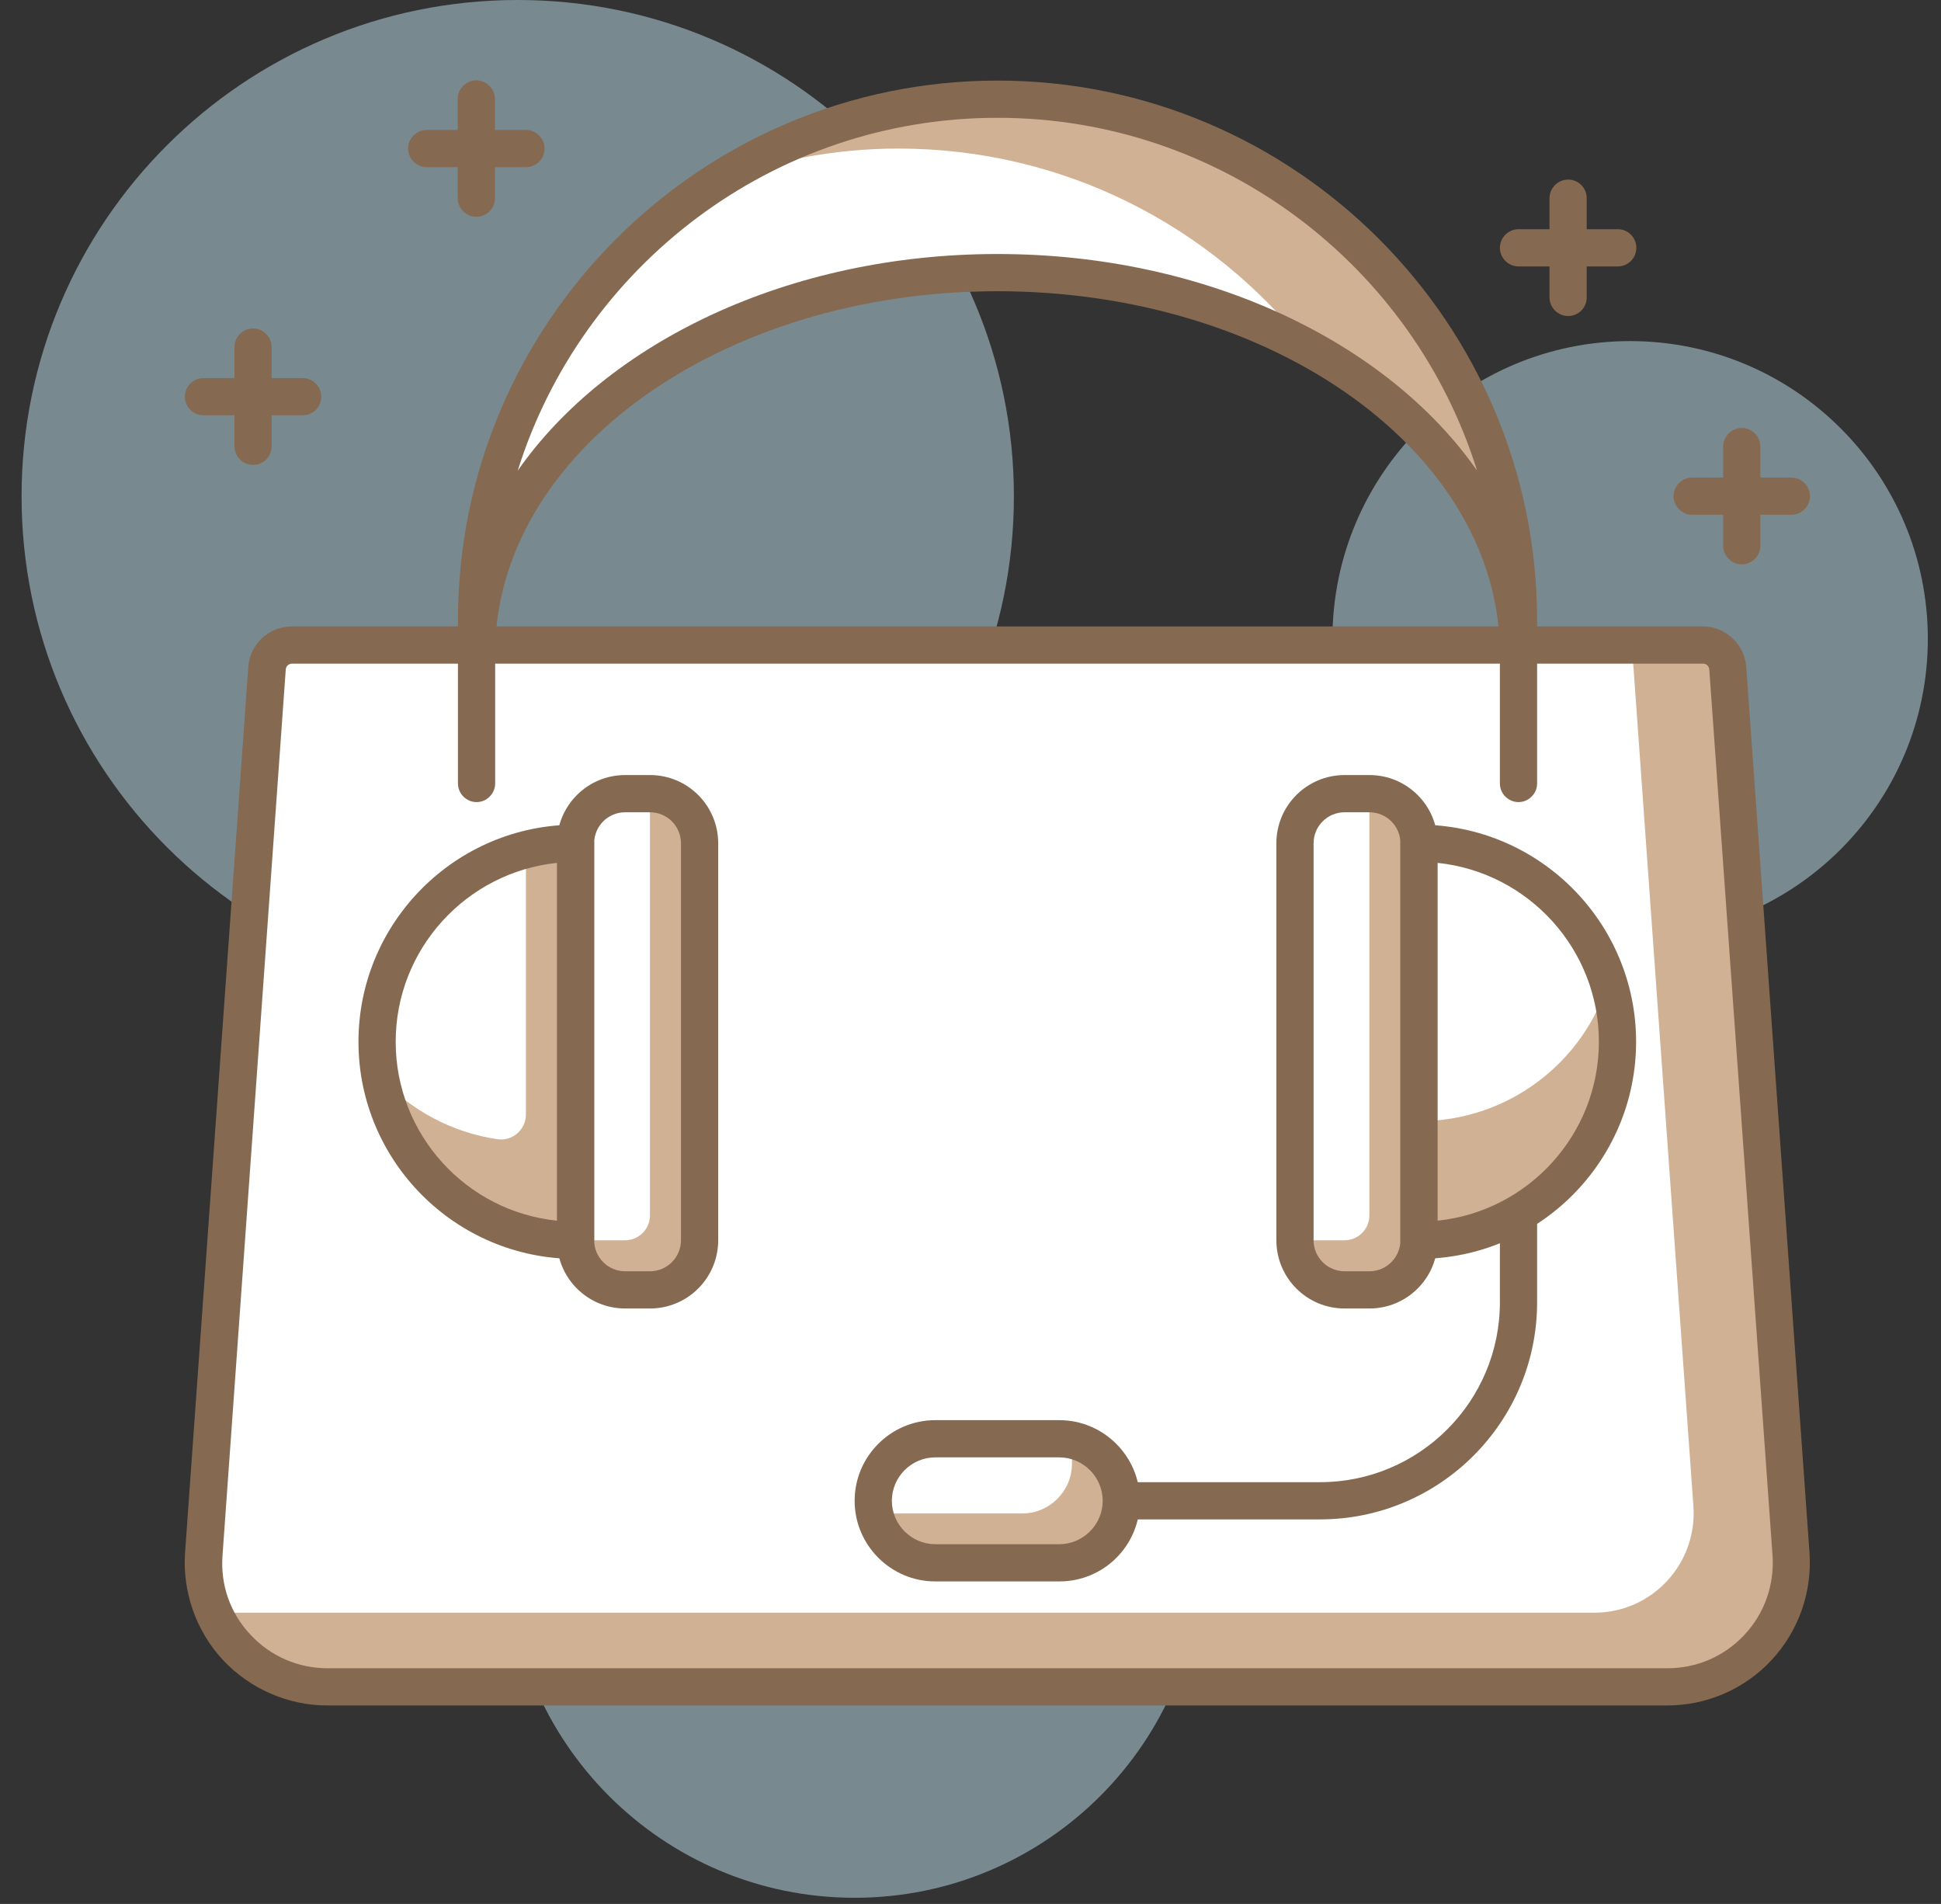 <?xml version="1.0" encoding="UTF-8"?>
<svg xmlns="http://www.w3.org/2000/svg" width="104" height="102" viewBox="0 0 104 102" fill="none">
  <rect x="0" y="0" width="104" height="102" fill="#333333" stroke="none"/>
  <path d="M45.792 101.67C56.069 101.67 64.401 93.338 64.401 83.06C64.401 72.783 56.069 64.451 45.792 64.451C35.514 64.451 27.183 72.783 27.183 83.06C27.183 93.338 35.514 101.67 45.792 101.67Z" fill="#BFE2EE" fill-opacity="0.5"></path>
  <path d="M87.343 50.175C96.153 50.175 103.294 43.034 103.294 34.225C103.294 25.415 96.153 18.274 87.343 18.274C78.534 18.274 71.393 25.415 71.393 34.225C71.393 43.034 78.534 50.175 87.343 50.175Z" fill="#BFE2EE" fill-opacity="0.5"></path>
  <path d="M27.741 53.169C42.423 53.169 54.325 41.267 54.325 26.585C54.325 11.902 42.423 0 27.741 0C13.059 0 1.156 11.902 1.156 26.585C1.156 41.267 13.059 53.169 27.741 53.169Z" fill="#BFE2EE" fill-opacity="0.5"></path>
  <path d="M89.325 90.371H17.547C13.692 90.371 10.648 87.101 10.914 83.246L14.303 35.78C14.356 35.088 14.928 34.544 15.632 34.544H91.239C91.93 34.544 92.515 35.088 92.568 35.78L95.958 83.246C96.237 87.101 93.18 90.371 89.325 90.371Z" fill="white"></path>
  <path d="M95.958 83.26L92.568 35.793C92.515 35.102 91.943 34.557 91.239 34.557H87.437L90.734 80.694C90.947 83.778 88.514 86.397 85.43 86.397H12.23C11.964 86.397 11.698 86.383 11.445 86.344C12.456 88.71 14.795 90.385 17.547 90.385H89.325C93.18 90.371 96.237 87.101 95.958 83.26Z" fill="#D0B194"></path>
  <path d="M89.324 91.368H17.546C15.432 91.368 13.398 90.478 11.949 88.936C10.514 87.394 9.769 85.294 9.916 83.18L13.305 35.713C13.398 34.504 14.409 33.56 15.631 33.56H91.238C92.448 33.56 93.471 34.504 93.564 35.713L96.954 83.18C97.1 85.294 96.369 87.38 94.92 88.936C93.484 90.491 91.437 91.368 89.324 91.368ZM15.645 35.554C15.472 35.554 15.326 35.687 15.312 35.86L11.923 83.326C11.803 84.908 12.335 86.424 13.425 87.58C14.502 88.736 15.977 89.374 17.559 89.374H89.337C90.919 89.374 92.394 88.736 93.471 87.58C94.548 86.424 95.079 84.908 94.973 83.326L91.584 35.86C91.57 35.687 91.424 35.554 91.251 35.554H15.645Z" fill="#856A51"></path>
  <path d="M70.728 81.399H60.094C59.549 81.399 59.097 80.947 59.097 80.402C59.097 79.857 59.549 79.405 60.094 79.405H70.728C76.045 79.405 80.365 75.085 80.365 69.768V65.009C80.365 64.464 80.817 64.013 81.362 64.013C81.907 64.013 82.359 64.464 82.359 65.009V69.768C82.359 76.188 77.135 81.399 70.728 81.399Z" fill="#856A51"></path>
  <path d="M56.758 83.725H50.112C48.278 83.725 46.789 82.236 46.789 80.402C46.789 78.568 48.278 77.079 50.112 77.079H56.758C58.592 77.079 60.081 78.568 60.081 80.402C60.081 82.25 58.592 83.725 56.758 83.725Z" fill="white"></path>
  <path d="M57.369 77.145C57.409 77.345 57.435 77.544 57.435 77.757V78.421C57.435 79.883 56.239 81.08 54.777 81.08H47.466C47.254 81.08 47.054 81.053 46.868 81.013C47.147 82.555 48.503 83.738 50.125 83.738H56.771C58.605 83.738 60.094 82.249 60.094 80.415C60.081 78.78 58.911 77.424 57.369 77.145Z" fill="#D0B194"></path>
  <path d="M56.758 84.722H50.112C47.733 84.722 45.792 82.781 45.792 80.402C45.792 78.023 47.733 76.082 50.112 76.082H56.758C59.137 76.082 61.078 78.023 61.078 80.402C61.078 82.795 59.151 84.722 56.758 84.722ZM50.112 78.076C48.836 78.076 47.786 79.126 47.786 80.402C47.786 81.678 48.836 82.728 50.112 82.728H56.758C58.034 82.728 59.084 81.678 59.084 80.402C59.084 79.126 58.034 78.076 56.758 78.076H50.112Z" fill="#856A51"></path>
  <path d="M81.362 39.382V35.009C81.362 23.737 68.867 14.605 53.448 14.605C38.029 14.605 25.534 23.737 25.534 35.009V39.874V33.227C25.534 17.808 38.029 5.314 53.448 5.314C68.867 5.314 81.362 17.808 81.362 33.227V39.196V39.382Z" fill="white"></path>
  <path d="M53.449 5.301C47.879 5.301 42.708 6.949 38.362 9.753C41.406 8.61 44.689 7.959 48.132 7.959C57.037 7.959 64.933 12.133 70.05 18.619C76.909 22.341 81.362 28.283 81.362 34.995V33.214C81.362 17.809 68.854 5.301 53.449 5.301Z" fill="#D0B194"></path>
  <path d="M81.362 42.971C80.817 42.971 80.365 42.519 80.365 41.974V35.009C80.365 24.308 68.295 15.602 53.448 15.602C38.6 15.602 26.531 24.308 26.531 35.009V41.974C26.531 42.519 26.079 42.971 25.534 42.971C24.989 42.971 24.537 42.519 24.537 41.974V33.228C24.537 17.29 37.511 4.317 53.448 4.317C69.385 4.317 82.359 17.29 82.359 33.228V41.974C82.359 42.519 81.907 42.971 81.362 42.971ZM53.448 13.608C64.627 13.608 74.33 18.327 79.142 25.212C75.726 14.273 65.491 6.311 53.448 6.311C41.392 6.311 31.17 14.273 27.741 25.212C32.552 18.327 42.269 13.608 53.448 13.608Z" fill="#856A51"></path>
  <path d="M73.373 69.104H72.044C70.582 69.104 69.386 67.907 69.386 66.445V45.178C69.386 43.715 70.582 42.519 72.044 42.519H73.373C74.849 42.519 76.032 43.715 76.032 45.178V66.445C76.032 67.921 74.849 69.104 73.373 69.104Z" fill="white"></path>
  <path d="M73.373 42.519V65.116C73.373 65.847 72.775 66.445 72.044 66.445H69.386C69.386 67.907 70.582 69.104 72.044 69.104H73.373C74.849 69.104 76.032 67.907 76.032 66.445V45.178C76.032 43.715 74.849 42.519 73.373 42.519Z" fill="#D0B194"></path>
  <path d="M73.373 70.1H72.044C70.024 70.1 68.389 68.465 68.389 66.445V45.177C68.389 43.157 70.024 41.522 72.044 41.522H73.373C75.394 41.522 77.029 43.157 77.029 45.177V66.445C77.029 68.465 75.394 70.1 73.373 70.1ZM72.044 43.516C71.127 43.516 70.383 44.26 70.383 45.177V66.445C70.383 67.362 71.127 68.106 72.044 68.106H73.373C74.291 68.106 75.035 67.362 75.035 66.445V45.177C75.035 44.26 74.291 43.516 73.373 43.516H72.044Z" fill="#856A51"></path>
  <path d="M76.032 45.178C81.907 45.178 86.666 49.936 86.666 55.811C86.666 61.687 81.907 66.445 76.032 66.445V45.178Z" fill="white"></path>
  <path d="M76.032 60.065V66.445C81.907 66.445 86.666 61.686 86.666 55.811C86.666 54.695 86.493 53.631 86.174 52.621C84.831 56.941 80.79 60.065 76.032 60.065Z" fill="#D0B194"></path>
  <path d="M76.032 67.442C75.487 67.442 75.035 66.99 75.035 66.445V45.177C75.035 44.632 75.487 44.18 76.032 44.18C82.452 44.18 87.663 49.404 87.663 55.811C87.663 62.218 82.452 67.442 76.032 67.442ZM77.029 46.227V65.395C81.88 64.89 85.669 60.782 85.669 55.811C85.669 50.84 81.88 46.733 77.029 46.227Z" fill="#856A51"></path>
  <path d="M33.497 42.519H34.826C36.288 42.519 37.484 43.715 37.484 45.178V66.445C37.484 67.907 36.288 69.104 34.826 69.104H33.497C32.034 69.104 30.838 67.907 30.838 66.445V45.178C30.838 43.715 32.034 42.519 33.497 42.519Z" fill="white"></path>
  <path d="M34.826 42.519V65.116C34.826 65.847 34.228 66.445 33.497 66.445H30.838C30.838 67.907 32.034 69.104 33.497 69.104H34.826C36.288 69.104 37.484 67.907 37.484 66.445V45.178C37.484 43.715 36.301 42.519 34.826 42.519Z" fill="#D0B194"></path>
  <path d="M34.825 70.1H33.496C31.476 70.1 29.841 68.465 29.841 66.445V45.177C29.841 43.157 31.476 41.522 33.496 41.522H34.825C36.846 41.522 38.481 43.157 38.481 45.177V66.445C38.481 68.465 36.846 70.1 34.825 70.1ZM33.496 43.516C32.579 43.516 31.835 44.26 31.835 45.177V66.445C31.835 67.362 32.579 68.106 33.496 68.106H34.825C35.743 68.106 36.487 67.362 36.487 66.445V45.177C36.487 44.26 35.743 43.516 34.825 43.516H33.496Z" fill="#856A51"></path>
  <path d="M30.838 66.445C24.963 66.445 20.204 61.687 20.204 55.811C20.204 49.936 24.963 45.178 30.838 45.178V66.445Z" fill="white"></path>
  <path d="M28.18 45.536V59.706C28.18 60.503 27.475 61.141 26.677 61.035C24.205 60.676 21.999 59.467 20.377 57.725C21.267 62.697 25.614 66.458 30.838 66.458V45.191C29.921 45.177 29.03 45.31 28.18 45.536Z" fill="#D0B194"></path>
  <path d="M30.838 67.442C24.418 67.442 19.207 62.218 19.207 55.811C19.207 49.404 24.418 44.18 30.838 44.18C31.383 44.18 31.835 44.632 31.835 45.177V66.445C31.835 67.003 31.396 67.442 30.838 67.442ZM29.841 46.227C24.989 46.733 21.201 50.84 21.201 55.811C21.201 60.782 24.989 64.903 29.841 65.395V46.227Z" fill="#856A51"></path>
  <path d="M16.216 22.248H10.899C10.354 22.248 9.902 21.796 9.902 21.251C9.902 20.706 10.354 20.254 10.899 20.254H16.216C16.761 20.254 17.213 20.706 17.213 21.251C17.213 21.81 16.774 22.248 16.216 22.248Z" fill="#856A51"></path>
  <path d="M13.558 24.907C13.014 24.907 12.562 24.455 12.562 23.91V18.593C12.562 18.048 13.014 17.596 13.558 17.596C14.103 17.596 14.555 18.048 14.555 18.593V23.91C14.555 24.468 14.117 24.907 13.558 24.907Z" fill="#856A51"></path>
  <path d="M28.18 8.956H22.863C22.318 8.956 21.866 8.504 21.866 7.959C21.866 7.414 22.318 6.962 22.863 6.962H28.18C28.725 6.962 29.177 7.414 29.177 7.959C29.177 8.517 28.738 8.956 28.18 8.956Z" fill="#856A51"></path>
  <path d="M25.521 11.614C24.976 11.614 24.524 11.162 24.524 10.617V5.301C24.524 4.756 24.976 4.304 25.521 4.304C26.066 4.304 26.518 4.756 26.518 5.301V10.617C26.518 11.176 26.079 11.614 25.521 11.614Z" fill="#856A51"></path>
  <path d="M86.679 14.273H81.362C80.817 14.273 80.365 13.821 80.365 13.276C80.365 12.731 80.817 12.279 81.362 12.279H86.679C87.237 12.279 87.676 12.731 87.676 13.276C87.676 13.834 87.224 14.273 86.679 14.273Z" fill="#856A51"></path>
  <path d="M84.02 16.931C83.475 16.931 83.023 16.479 83.023 15.934V10.617C83.023 10.072 83.475 9.621 84.02 9.621C84.579 9.621 85.017 10.072 85.017 10.617V15.934C85.017 16.493 84.565 16.931 84.02 16.931Z" fill="#856A51"></path>
  <path d="M95.983 27.578H90.666C90.121 27.578 89.669 27.126 89.669 26.581C89.669 26.036 90.121 25.584 90.666 25.584H95.983C96.528 25.584 96.98 26.036 96.98 26.581C96.98 27.126 96.528 27.578 95.983 27.578Z" fill="#856A51"></path>
  <path d="M93.325 30.237C92.78 30.237 92.328 29.785 92.328 29.24V23.923C92.328 23.378 92.78 22.926 93.325 22.926C93.87 22.926 94.322 23.378 94.322 23.923V29.24C94.322 29.785 93.87 30.237 93.325 30.237Z" fill="#856A51"></path>
</svg>
